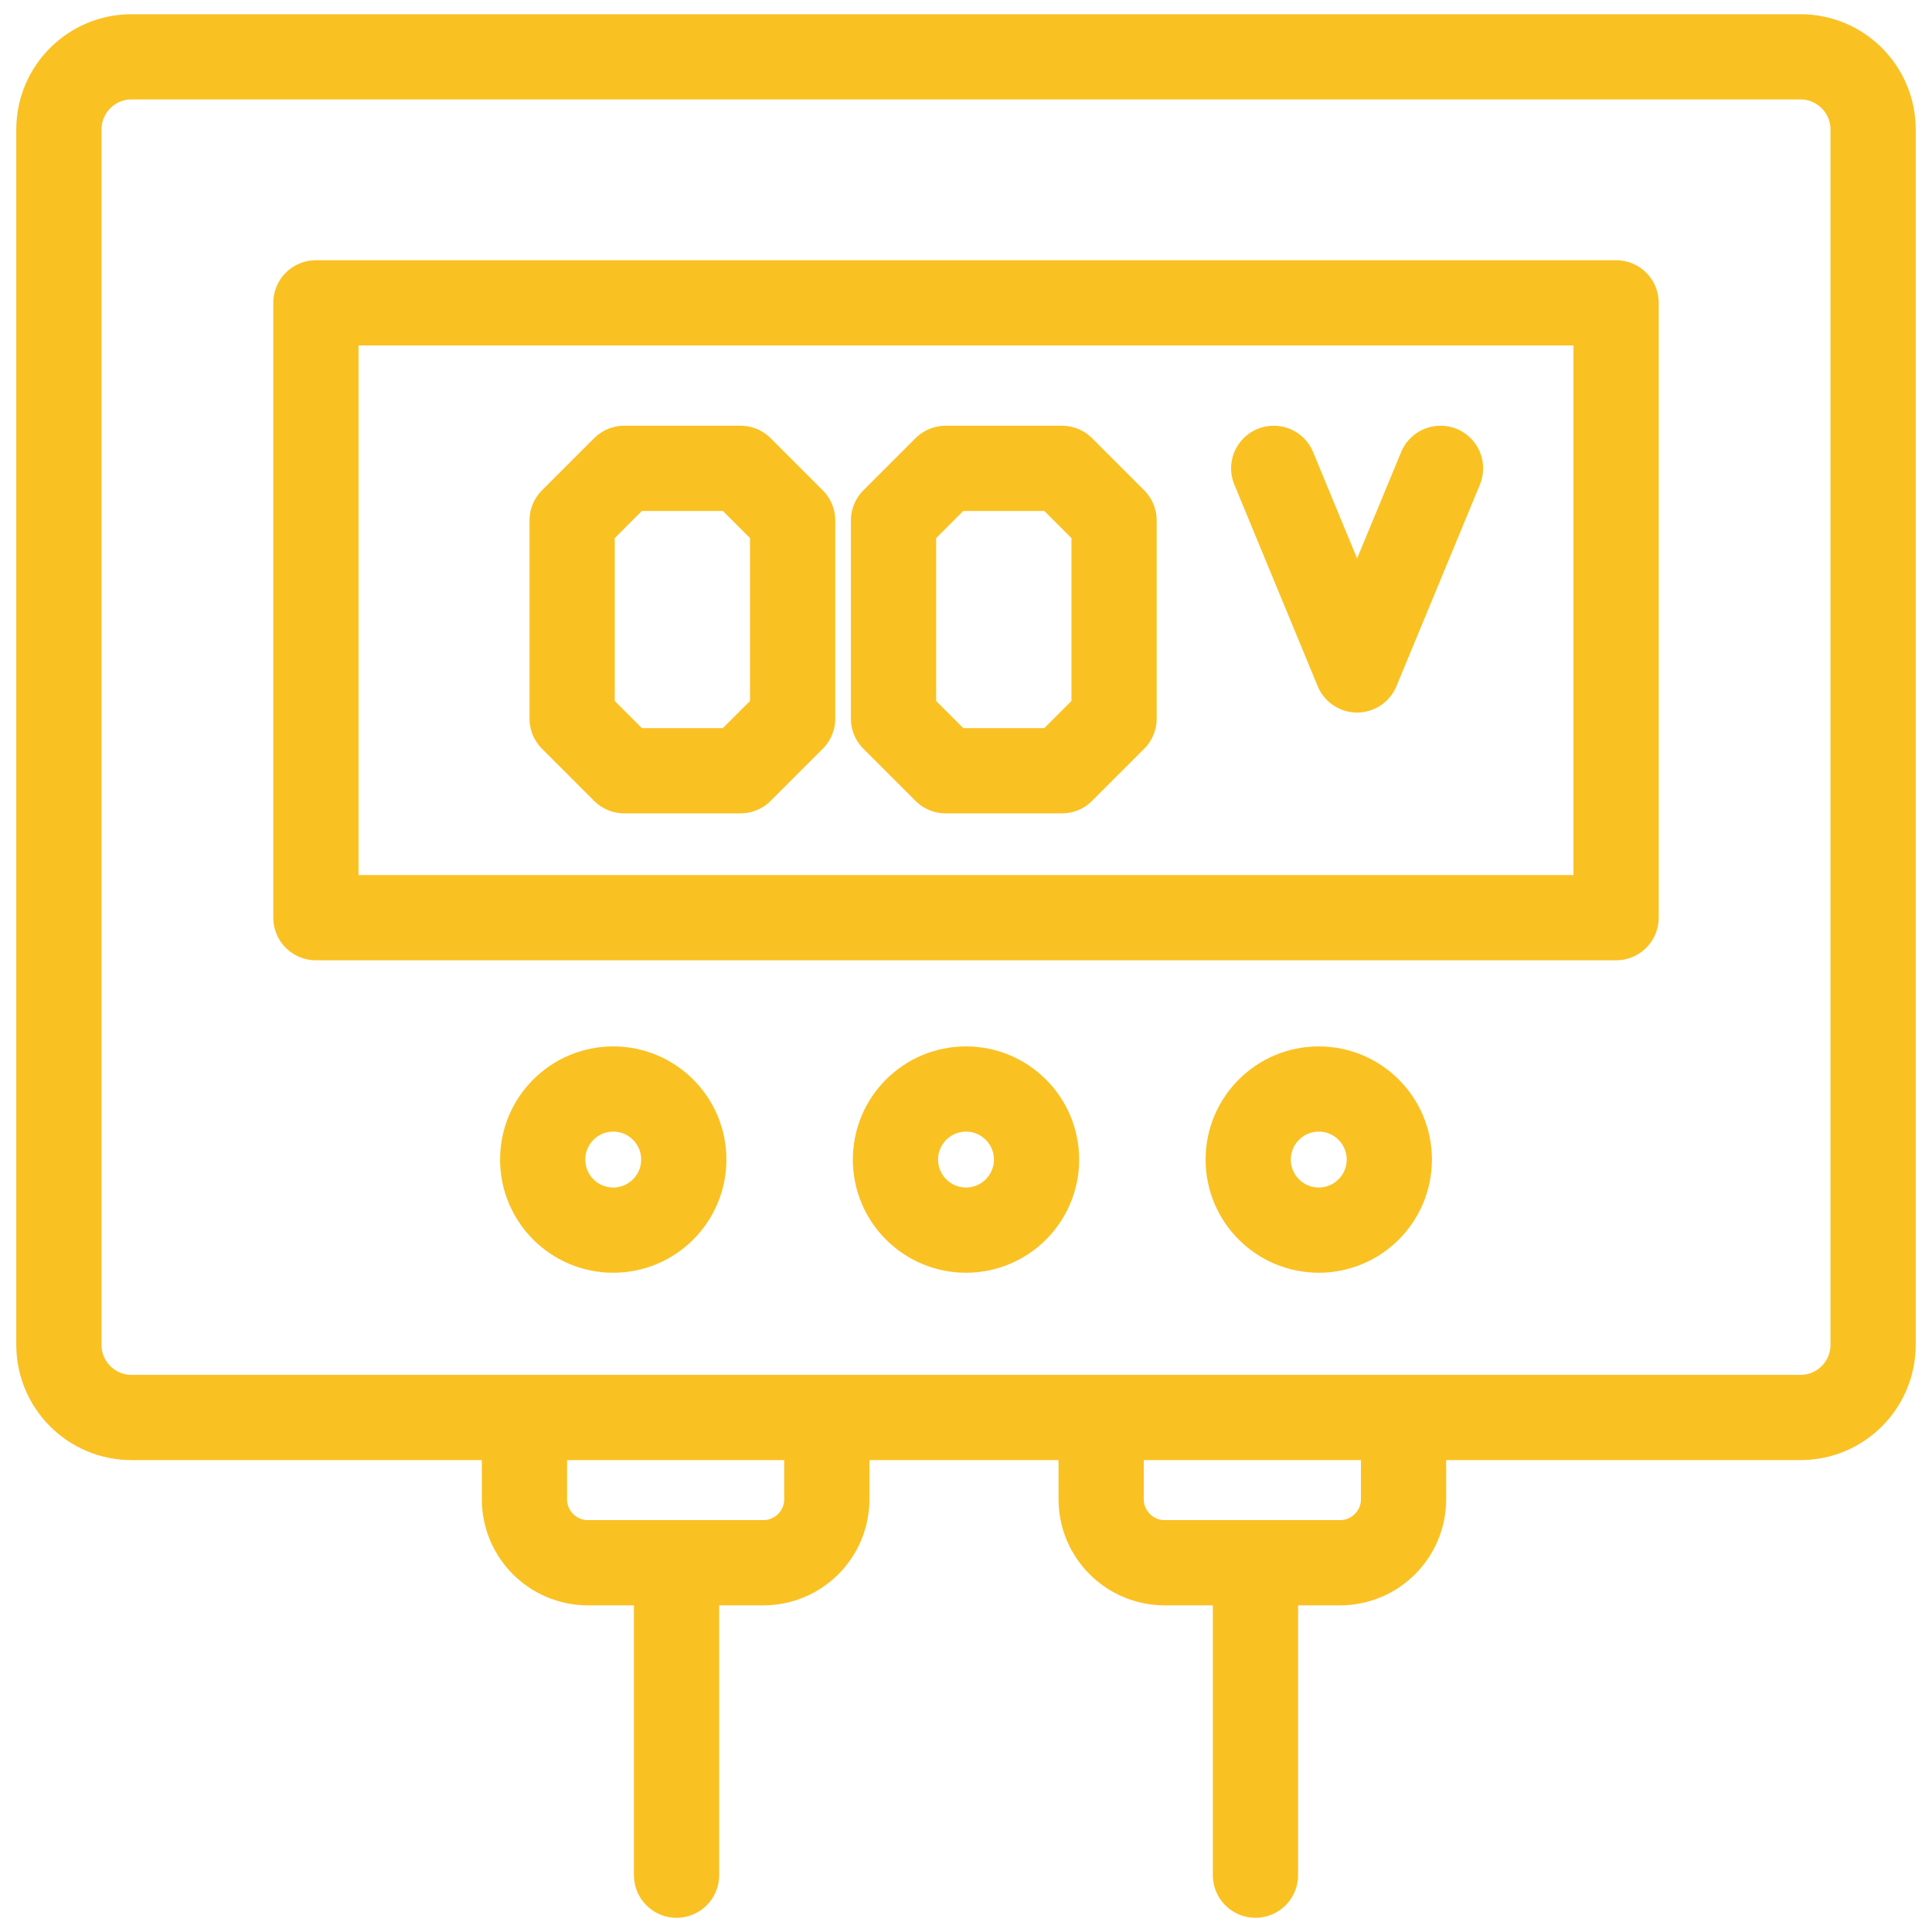 <svg width="68" height="68" viewBox="0 0 68 68" fill="none" xmlns="http://www.w3.org/2000/svg">
<path d="M44.831 16.484L47.764 23.579L50.702 16.484M23.812 55.003V66M44.188 55.003V66M29.101 50.036V52.768C29.101 54.002 28.101 55.003 26.866 55.003H20.694C19.459 55.003 18.459 54.002 18.459 52.768V50.036M49.4 50.036V52.768C49.4 54.002 48.399 55.003 47.165 55.003H40.992C39.758 55.003 38.757 54.002 38.757 52.768V50.036M4.63 2H63.37C64.782 2 65.927 3.145 65.927 4.558V47.333C65.927 48.746 64.782 49.891 63.37 49.891H4.63C3.218 49.891 2.073 48.746 2.073 47.333V4.558C2.073 3.145 3.218 2 4.63 2ZM26.064 27.127H21.971L20.137 25.293V18.318L21.971 16.484H26.064L27.898 18.318V25.293L26.064 27.127ZM37.377 27.127H33.283L31.449 25.293V18.318L33.283 16.484H37.377L39.211 18.318V25.293L37.377 27.127ZM11.119 10.659H56.881V32.299H11.119V10.659ZM24.067 40.813C24.067 42.184 22.955 43.296 21.584 43.296C20.212 43.296 19.101 42.184 19.101 40.813C19.101 39.441 20.212 38.33 21.584 38.33C22.955 38.33 24.067 39.441 24.067 40.813ZM36.483 40.813C36.483 42.184 35.371 43.296 34 43.296C32.629 43.296 31.517 42.184 31.517 40.813C31.517 39.441 32.629 38.33 34 38.33C35.371 38.33 36.483 39.441 36.483 40.813ZM48.899 40.813C48.899 42.184 47.788 43.296 46.416 43.296C45.045 43.296 43.933 42.184 43.933 40.813C43.933 39.441 45.045 38.33 46.416 38.33C47.788 38.33 48.899 39.441 48.899 40.813Z" stroke="#FAC123" stroke-width="3" stroke-linecap="round" stroke-linejoin="round"/>
</svg>
